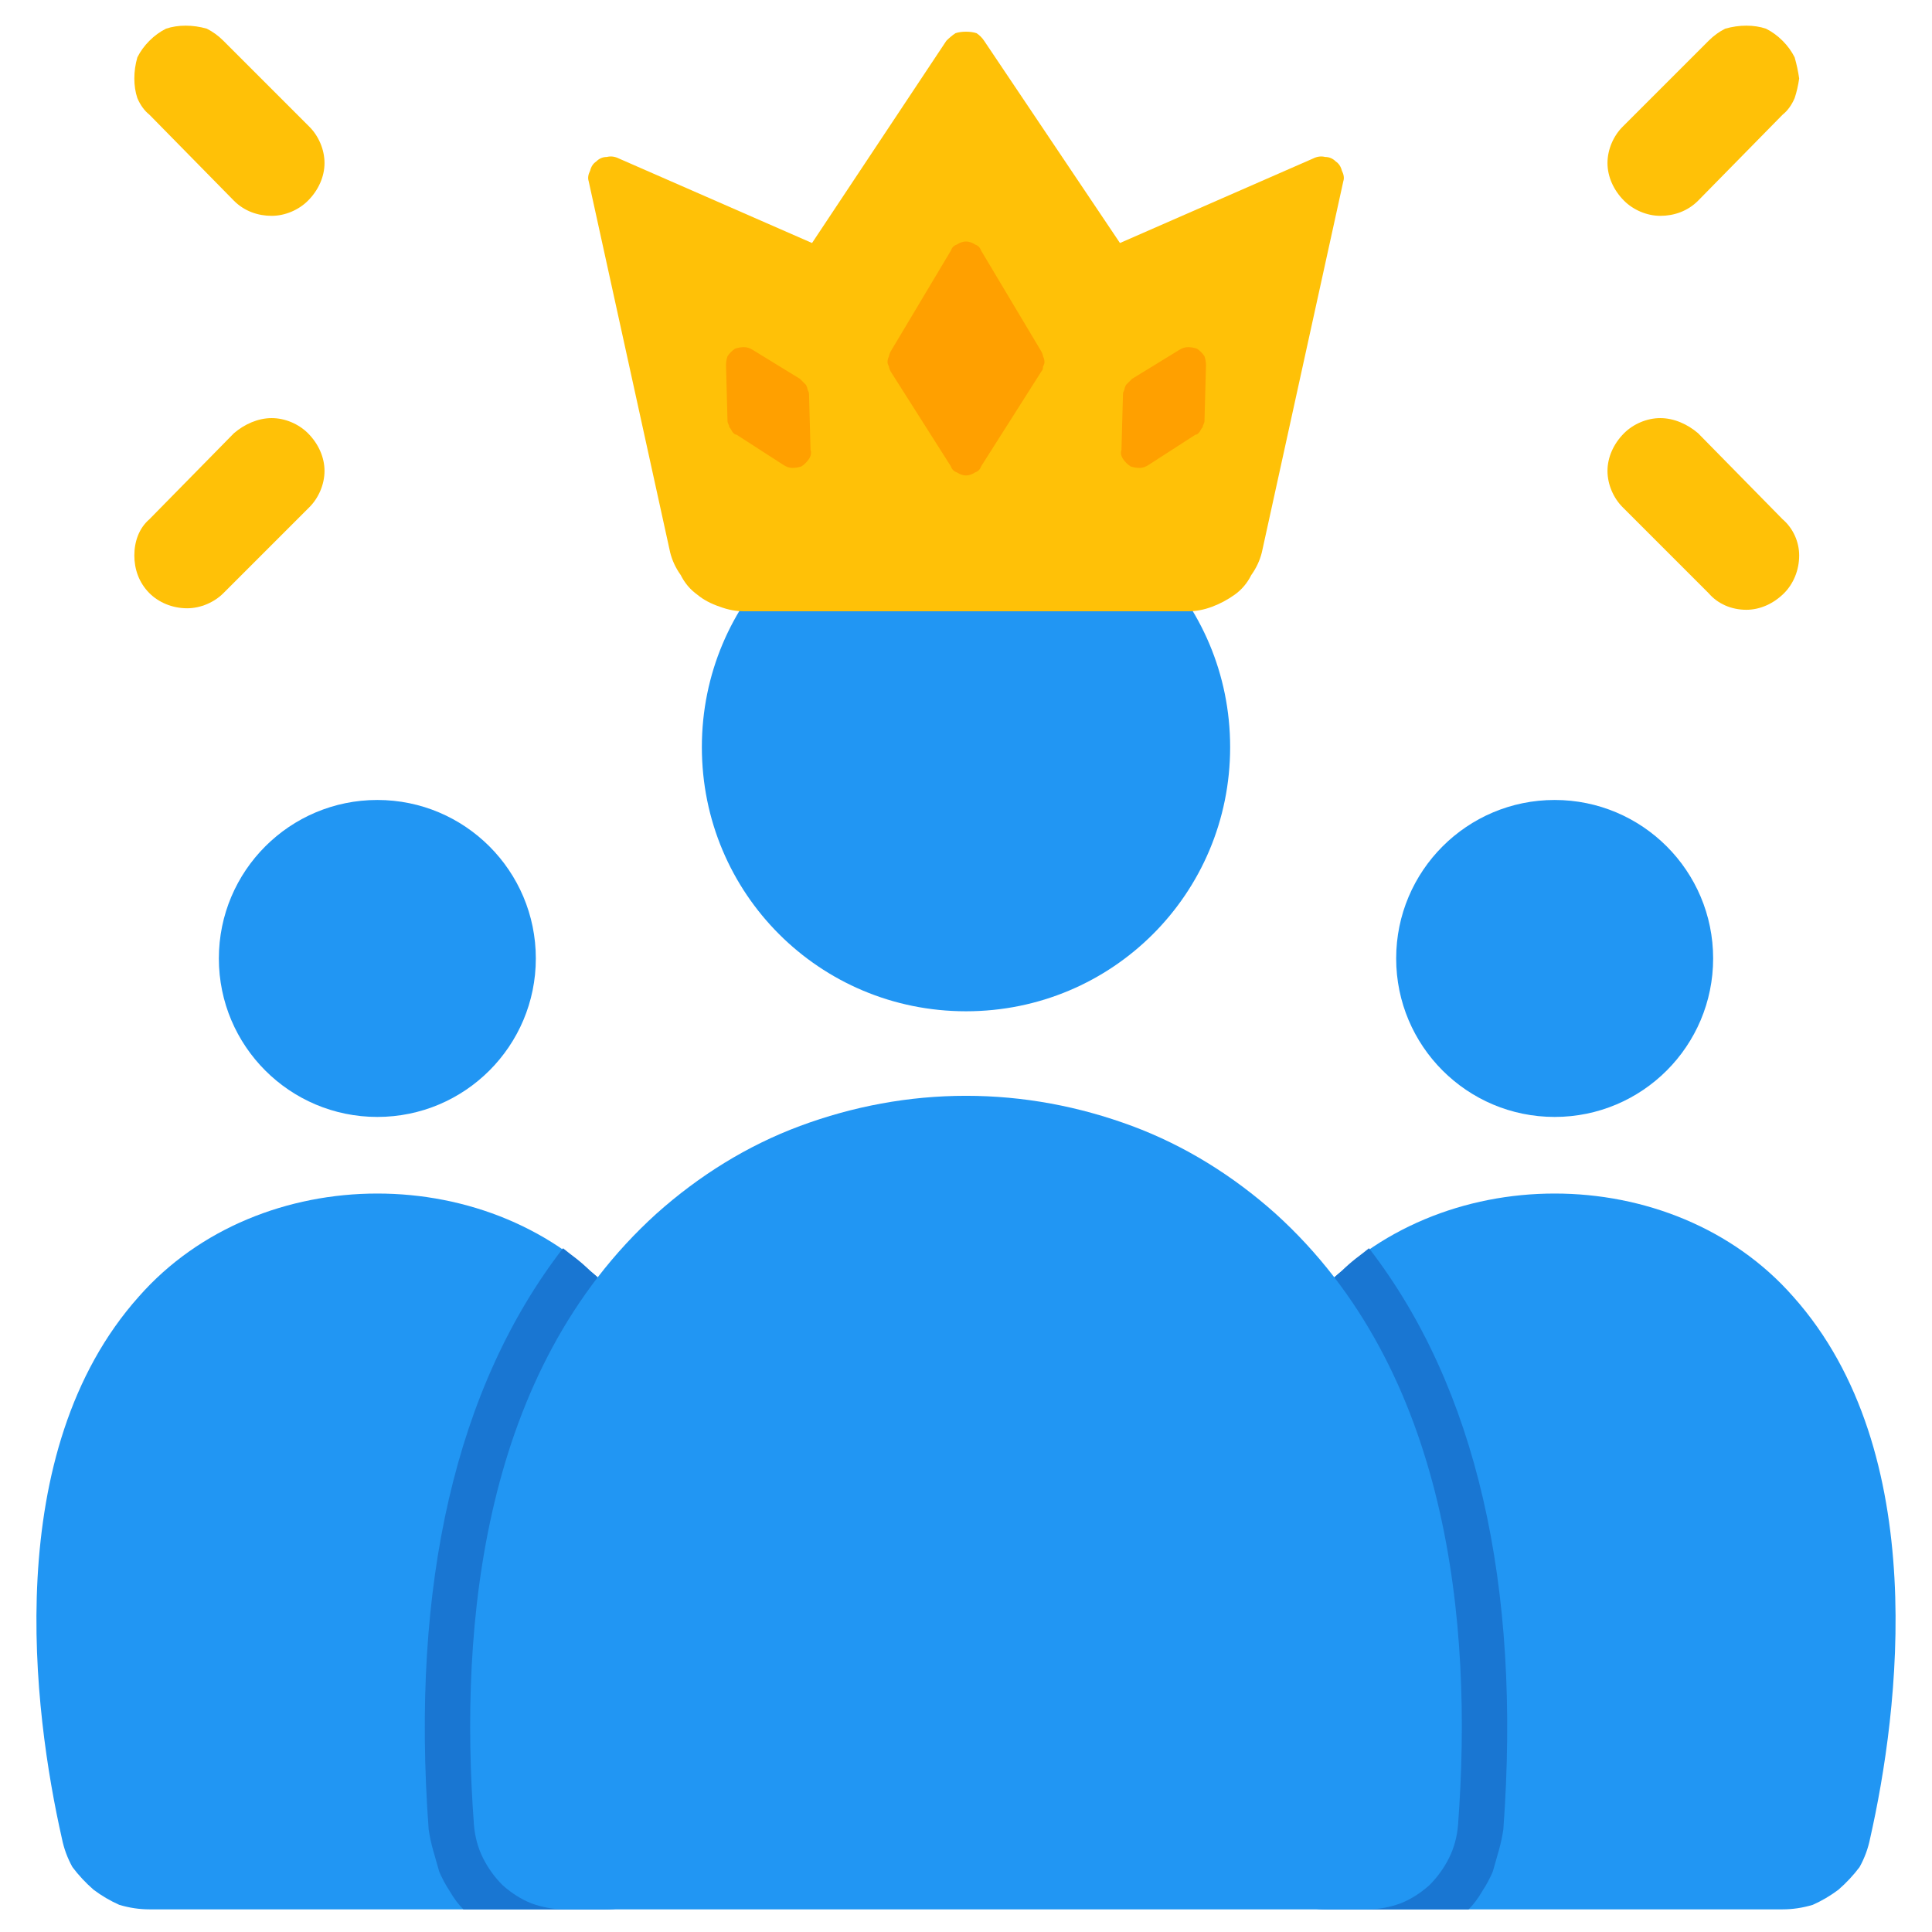 <svg version="1.2" xmlns="http://www.w3.org/2000/svg" viewBox="0 0 128 128" width="50" height="50"><style>.a{fill:#2196f3}.b{fill:#ffc107}.c{fill:#ffa000}.d{fill:#1976d2}</style><path fill-rule="evenodd" class="a" d="m64 67c-9.7 0-17.5-7.8-17.5-17.5 0-9.7 7.8-17.5 17.5-17.5 9.7 0 17.5 7.8 17.5 17.5 0 9.7-7.8 17.5-17.5 17.5z"/><path class="a" d="m9.2 85.9c8-9.1 23.6-9.1 31.6 0 9.2 10.3 7 27.5 5.1 35.9q-0.2 1-0.7 1.9-0.6 0.8-1.4 1.5-0.8 0.6-1.7 1-1 0.3-2 0.3h-30.2q-1 0-2-0.3-0.9-0.4-1.7-1-0.8-0.7-1.4-1.5-0.5-0.9-0.7-1.9c-1.9-8.4-4.1-25.6 5.1-35.9z"/><path class="a" d="m118.8 85.9c-8-9.1-23.6-9.1-31.6 0-9.2 10.3-7 27.5-5.1 35.9q0.2 1 0.7 1.9 0.6 0.8 1.4 1.5 0.8 0.6 1.7 1 1 0.3 2 0.3h30.2q1 0 2-0.3 0.9-0.4 1.7-1 0.8-0.7 1.4-1.5 0.5-0.9 0.7-1.9c1.9-8.4 4.1-25.6-5.1-35.9z"/><path fill-rule="evenodd" class="a" d="m25 74c-5.8 0-10.5-4.7-10.5-10.5 0-5.8 4.7-10.5 10.5-10.5 5.8 0 10.5 4.7 10.5 10.5 0 5.8-4.7 10.5-10.5 10.5z"/><path fill-rule="evenodd" class="a" d="m103 74c-5.8 0-10.5-4.7-10.5-10.5 0-5.8 4.7-10.5 10.5-10.5 5.8 0 10.5 4.7 10.5 10.5 0 5.8-4.7 10.5-10.5 10.5z"/><path class="b" d="m118.1 2.7q-0.5-0.5-1.1-0.8-0.6-0.2-1.3-0.2-0.7 0-1.4 0.2-0.6 0.3-1.1 0.8l-5.7 5.7c-0.6 0.6-1 1.5-1 2.4 0 0.9 0.4 1.8 1.1 2.5 0.6 0.6 1.5 1 2.4 1 0.9 0 1.8-0.3 2.5-1l5.6-5.7q0.5-0.4 0.8-1.1 0.2-0.6 0.3-1.3-0.1-0.7-0.3-1.4-0.3-0.6-0.8-1.1z"/><path class="b" d="m118.1 34.4l-5.6-5.7c-0.7-0.6-1.6-1-2.5-1-0.9 0-1.8 0.4-2.4 1-0.7 0.7-1.1 1.6-1.1 2.5 0 0.9 0.4 1.8 1 2.4l5.7 5.7c0.6 0.7 1.5 1.1 2.5 1.1 0.9 0 1.8-0.4 2.5-1.1 0.6-0.6 1-1.5 1-2.5 0-0.9-0.4-1.8-1.1-2.4z"/><path class="b" d="m9.9 2.7q0.5-0.5 1.1-0.8 0.6-0.2 1.3-0.2 0.7 0 1.4 0.2 0.6 0.3 1.1 0.8l5.7 5.7c0.6 0.6 1 1.5 1 2.4 0 0.9-0.4 1.8-1.1 2.5-0.6 0.6-1.5 1-2.4 1-0.9 0-1.8-0.3-2.5-1l-5.6-5.7q-0.5-0.4-0.8-1.1-0.2-0.6-0.2-1.3 0-0.7 0.2-1.4 0.3-0.6 0.8-1.1z"/><path class="b" d="m9.9 34.4l5.6-5.7c0.7-0.6 1.6-1 2.5-1 0.9 0 1.8 0.4 2.4 1 0.7 0.7 1.1 1.6 1.1 2.5 0 0.9-0.4 1.8-1 2.4l-5.7 5.7c-0.6 0.6-1.5 1-2.4 1-1 0-1.9-0.4-2.5-1-0.7-0.7-1-1.6-1-2.5 0-0.9 0.3-1.8 1-2.4z"/><path class="b" d="m49.3 40.5h29.4q0.8 0 1.6-0.3 0.8-0.3 1.5-0.8 0.7-0.5 1.1-1.3 0.5-0.7 0.7-1.5l5.4-24.6q0.1-0.3-0.1-0.7-0.1-0.4-0.4-0.6-0.3-0.3-0.7-0.3-0.4-0.1-0.8 0.1l-12.8 5.6-9-13.4q-0.2-0.3-0.5-0.5-0.3-0.1-0.7-0.1-0.4 0-0.7 0.1-0.3 0.2-0.6 0.5l-8.9 13.4-12.8-5.6q-0.4-0.2-0.8-0.1-0.4 0-0.7 0.3-0.3 0.2-0.4 0.6-0.2 0.4-0.1 0.7l5.4 24.6q0.2 0.8 0.7 1.5 0.4 0.8 1.1 1.3 0.6 0.5 1.5 0.8 0.8 0.3 1.6 0.3z"/><path class="c" d="m63 16.6l-4 6.7q-0.1 0.2-0.1 0.3-0.1 0.2-0.1 0.4 0 0.1 0.1 0.3 0 0.1 0.1 0.3l4 6.3q0.1 0.3 0.4 0.4 0.3 0.2 0.6 0.2 0.3 0 0.6-0.2 0.3-0.1 0.4-0.4l4-6.3q0.1-0.1 0.1-0.3 0.1-0.2 0.1-0.3 0-0.2-0.1-0.4 0-0.1-0.1-0.3l-4-6.7q-0.1-0.3-0.4-0.4-0.3-0.2-0.6-0.2-0.3 0-0.6 0.2-0.3 0.1-0.4 0.4z"/><path class="c" d="m79.9 24.2l-0.1 3.7q0 0.1-0.1 0.3 0 0.1-0.1 0.2-0.1 0.2-0.2 0.3-0.1 0.1-0.2 0.1l-3.1 2q-0.3 0.2-0.6 0.2-0.3 0-0.6-0.1-0.3-0.2-0.5-0.5-0.2-0.3-0.1-0.6l0.1-3.7q0-0.1 0.1-0.3 0-0.1 0.1-0.3 0.1-0.1 0.2-0.2 0.1-0.1 0.2-0.2l3.1-1.9q0.3-0.2 0.6-0.2 0.3 0 0.6 0.1 0.3 0.2 0.5 0.5 0.1 0.3 0.1 0.6z"/><path class="c" d="m48.1 24.2l0.1 3.7q0 0.1 0.1 0.3 0 0.1 0.1 0.2 0.1 0.2 0.2 0.3 0.1 0.1 0.2 0.1l3.1 2q0.3 0.2 0.6 0.2 0.3 0 0.6-0.1 0.3-0.2 0.5-0.5 0.2-0.3 0.1-0.6l-0.1-3.7q0-0.1-0.1-0.3 0-0.1-0.1-0.3-0.1-0.1-0.2-0.2-0.1-0.1-0.2-0.2l-3.1-1.9q-0.3-0.2-0.6-0.2-0.3 0-0.6 0.1-0.3 0.2-0.5 0.5-0.1 0.3-0.1 0.6z"/><path class="d" d="m45.9 121.8c1.9-8.4 4.1-25.6-5.1-35.9q-0.4-0.5-0.8-0.9-0.4-0.4-0.9-0.8-0.4-0.4-0.9-0.8-0.4-0.3-0.9-0.7c-7.1 9.2-10.1 22.3-8.9 38.5q0.1 0.7 0.3 1.4 0.2 0.7 0.4 1.4 0.3 0.7 0.7 1.3 0.4 0.7 0.9 1.2h9.4q1 0 2-0.3 0.9-0.4 1.7-1 0.8-0.7 1.4-1.5 0.5-0.9 0.7-1.9z"/><path class="d" d="m99.6 121.2c1.2-16.2-1.8-29.3-8.9-38.5q-0.5 0.4-0.9 0.7-0.5 0.4-0.9 0.8-0.5 0.4-0.9 0.8-0.4 0.4-0.8 0.9c-9.2 10.3-7 27.5-5.1 35.9q0.2 1 0.7 1.9 0.6 0.8 1.4 1.5 0.8 0.6 1.7 1 1 0.3 2 0.3h9.4q0.5-0.5 0.9-1.2 0.4-0.6 0.7-1.3 0.2-0.7 0.4-1.4 0.2-0.7 0.3-1.4z"/><path class="a" d="m96.6 120.9c1-13.4-0.6-30.1-12.1-40.5-2.8-2.5-6-4.5-9.5-5.8-3.5-1.3-7.2-2-11-2-3.8 0-7.5 0.7-11 2-3.5 1.3-6.7 3.3-9.5 5.8-11.5 10.4-13.1 27.1-12.1 40.5q0.1 1.2 0.6 2.2 0.5 1 1.3 1.8 0.9 0.8 1.9 1.2 1.1 0.4 2.2 0.4h53.2q1.1 0 2.2-0.4 1-0.4 1.9-1.2 0.8-0.8 1.3-1.8 0.5-1 0.6-2.2z"/></svg>